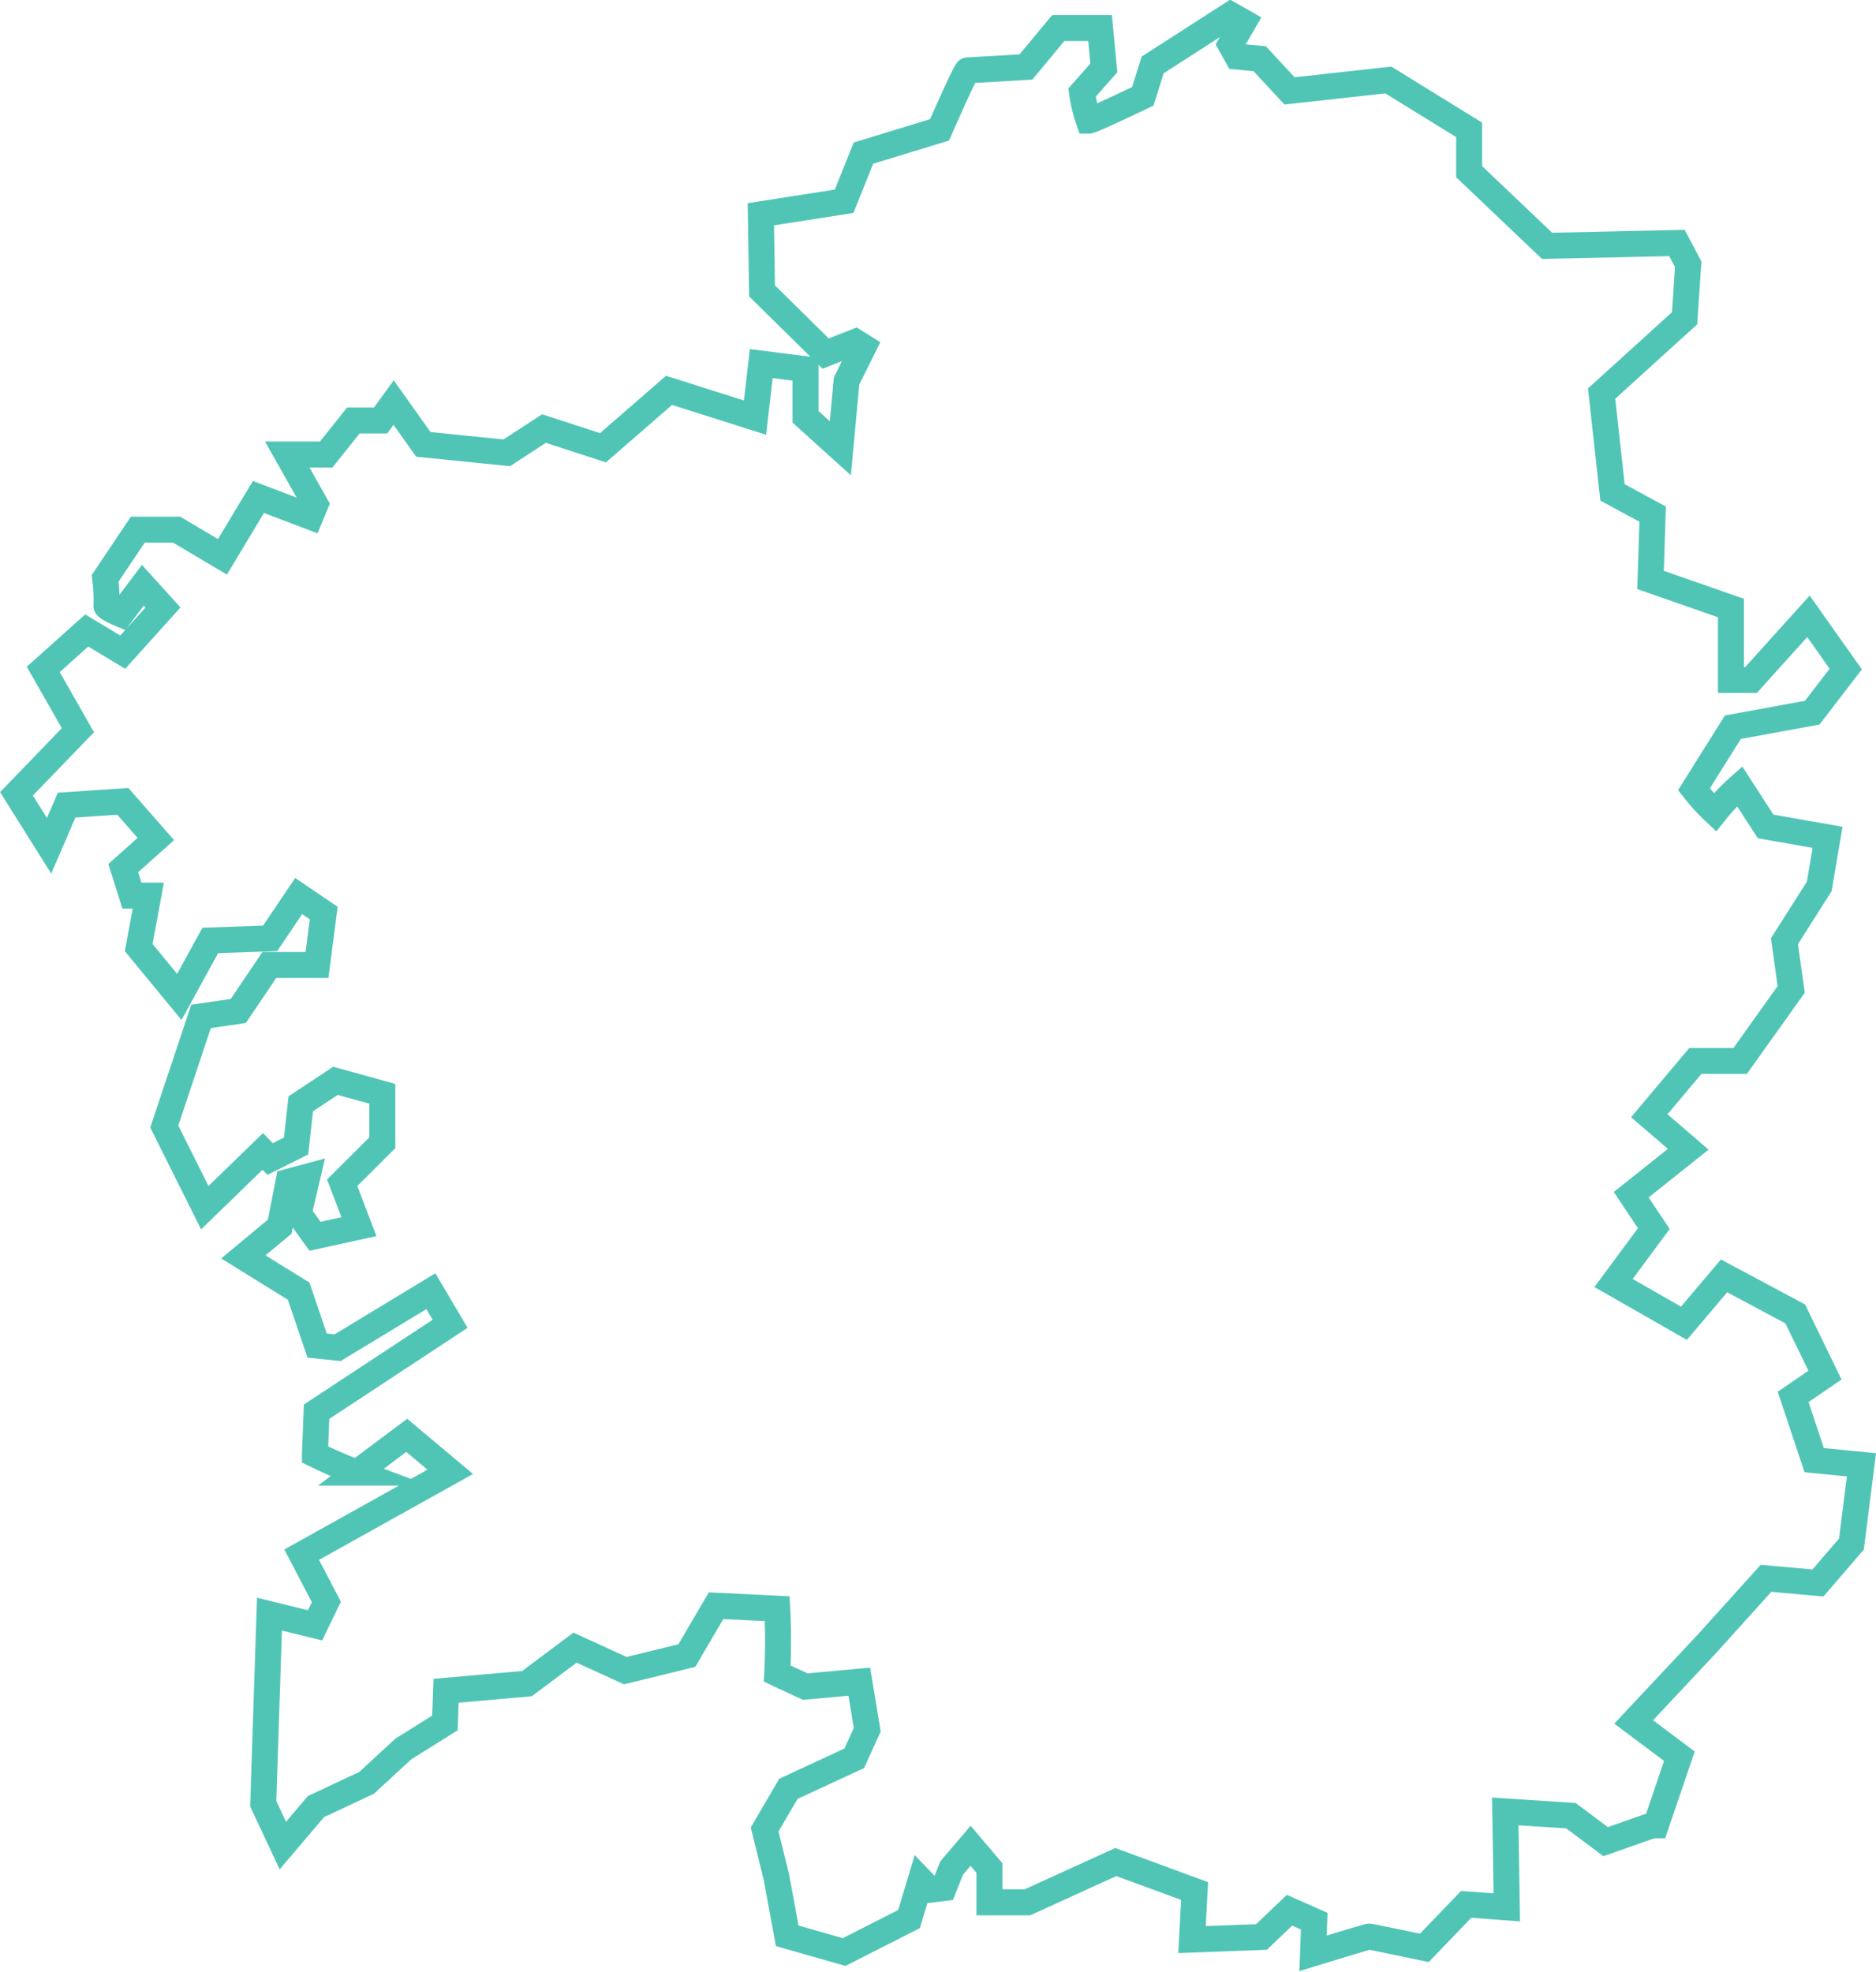 <svg id="Layer_1" data-name="Layer 1" xmlns="http://www.w3.org/2000/svg" viewBox="0 0 144.46 151.83"><defs><style>.cls-1{fill:none;stroke:#50c5b6;stroke-miterlimit:10;stroke-width:2px;}</style></defs><title>Galicia</title><path class="cls-1" d="M143.34,112.8l-.77,6.1-2.58,3-4-.36-4.51,5-5.68,6.06,3.52,2.64-1.81,5.32h-.29l-3.58,1.26-2.67-2-5.06-.33.12,7.39-3.13-.23L109.68,150s-4.12-.87-4.25-.87-4.32,1.29-4.32,1.29l.09-2.48-1.9-.84-2.16,2.06-5.35.2.2-3.74-6.07-2.23-6.8,3.1H76.19v-2.64l-1.45-1.71-1.46,1.71-.61,1.54-1.06.13-.71-.74-.9,3-5,2.54-4.38-1.25-.84-4.55-.9-3.64,1.83-3.13,5.07-2.35,1-2.2-.61-3.7-4.16.38-2.16-1a49.64,49.64,0,0,0,0-5l-4.71-.23-2.25,3.84-4.74,1.16-3.87-1.77-3.7,2.77-6.23.55-.09,2.48-3.2,2-2.83,2.61-3.9,1.83-2.55,3-1.51-3.22.48-14.6,3.51.86.87-1.8-1.9-3.64,11.44-6.38-3.35-2.81-3.83,2.87A34.89,34.89,0,0,1,24.25,112c0-.13.13-3.29.13-3.29l10.28-6.77-1.48-2.51L26,103.78l-1.58-.16L23,99.43l-4.26-2.64,2.8-2.33L22.22,91l1.45-.39L23,93.46l1.26,1.74,3.38-.74-1.29-3.38L29.44,88l0-3.77-3.61-1L23.16,85l-.36,3.25-2,1-.57-.58L15.77,93l-3.12-6.25,2.83-8.48,2.87-.42,2.39-3.54h3.67l.52-4L23,69l-2.2,3.26-4.61.16-2.38,4.35-3.13-3.8.74-4H10.16l-.67-2.12L12,64.61l-2.54-2.9L5.13,62,3.78,65.13l-2.51-4L6,56.23,3.33,51.55l3.35-3,2.77,1.67,3.1-3.44L11,45.07,9.32,47.3s-1.22-.51-1.12-.68a13.75,13.75,0,0,0-.1-2.09l2.51-3.74h3l3.52,2.09,2.77-4.61,4,1.52.39-.94L22.12,35h3l2.09-2.62h2.1l1-1.38,2.29,3.22,6.42.65L41.89,33l4.54,1.48,5.09-4.42,6.62,2.1L58.62,28l3.41.43v3.67l2.68,2.42.48-5.19,1.3-2.61-.62-.39-2.29.9-4.9-4.83-.09-5.9,6.41-1,1.49-3.71L72.35,10s2-4.58,2.16-4.58L79,5.16l2.49-3h3.22L85,5.23l-1.68,1.9a11.1,11.1,0,0,0,.52,2.16c.26,0,4.16-1.87,4.16-1.87L88.76,5l6-3.86,1,.57-1,1.72.52.93L97,4.52,99.3,7l7.61-.84L113.13,10v3.22l6,5.71,10-.22.87,1.64-.28,4.16-6.39,5.8.84,7.61,3.09,1.67-.16,5.07,6.19,2.16v5.54h1.55l4.42-4.9,2.87,4.06-2.58,3.36L133.44,56l-3,4.78a15.31,15.31,0,0,0,1.62,1.77,15.64,15.64,0,0,1,1.9-2l2,3.09,4.77.84-.64,3.78-2.68,4.22.52,3.71L134,81.7h-3.45L127,85.92l3,2.58L125.61,92l1.74,2.61-3.1,4.19,5.42,3.1,3.09-3.65,5.48,2.93,2.29,4.71-2.45,1.68,1.62,4.87Z"/></svg>